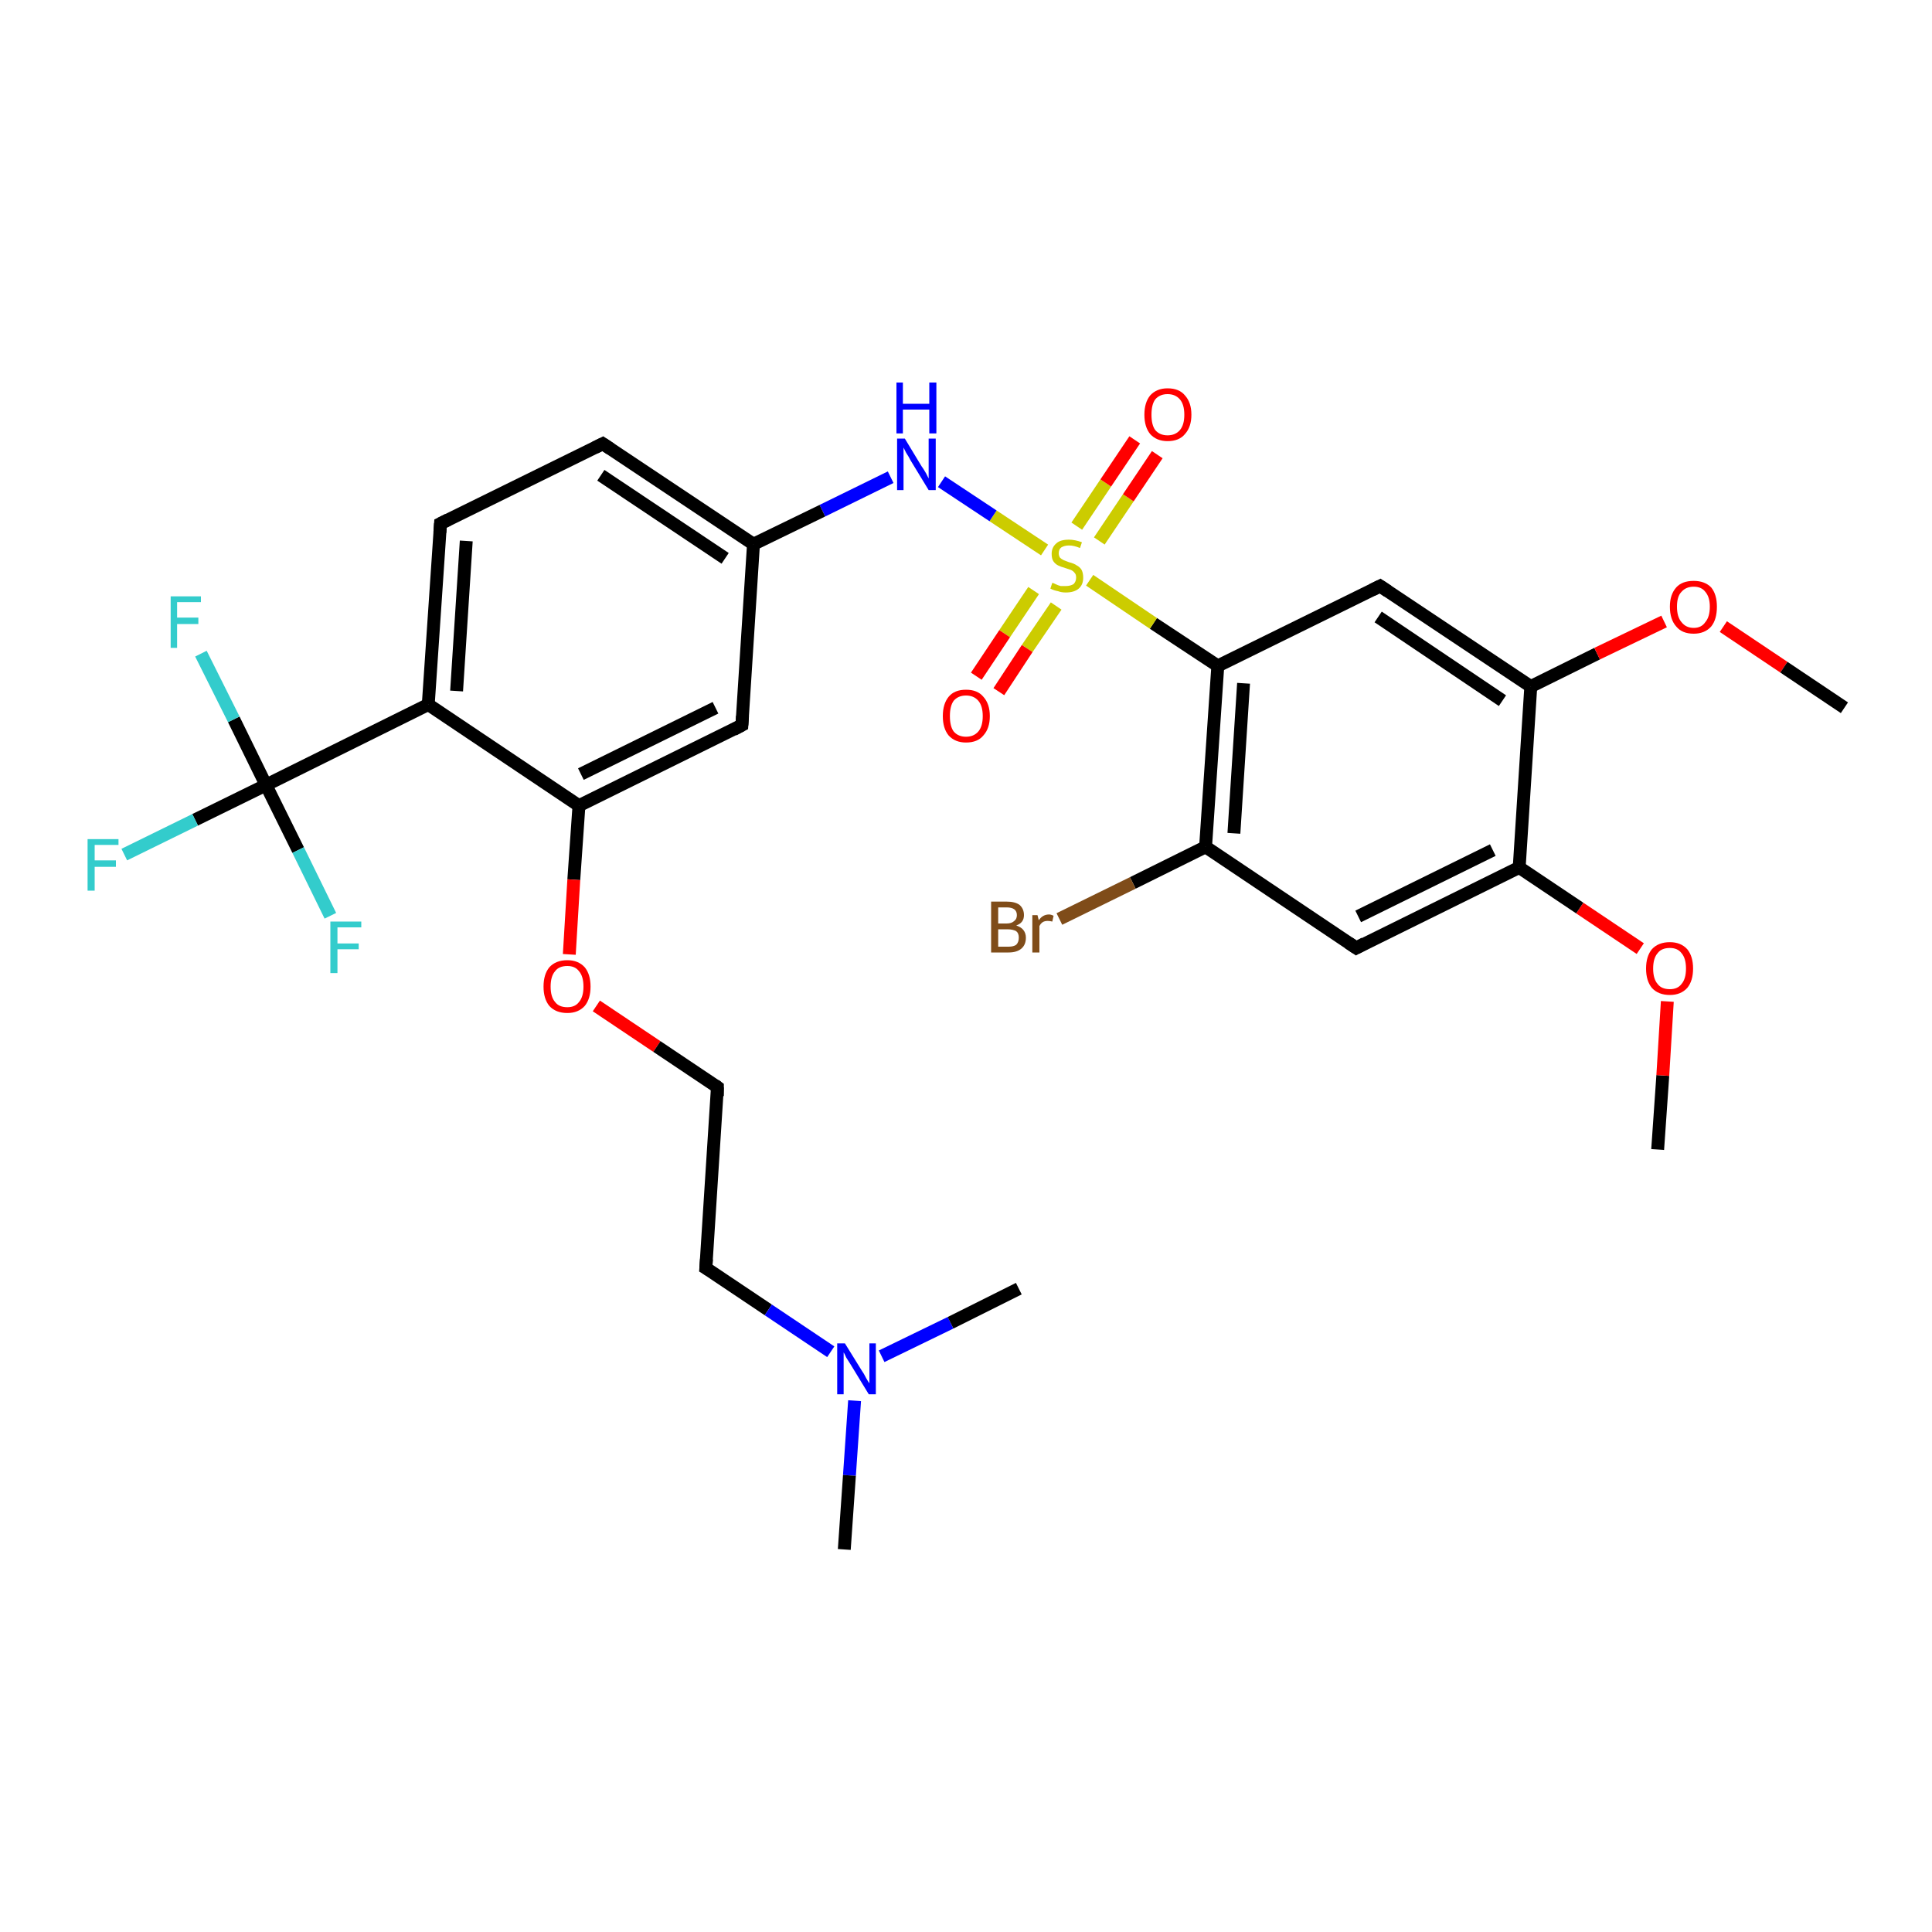<?xml version='1.0' encoding='iso-8859-1'?>
<svg version='1.1' baseProfile='full'
              xmlns='http://www.w3.org/2000/svg'
                      xmlns:rdkit='http://www.rdkit.org/xml'
                      xmlns:xlink='http://www.w3.org/1999/xlink'
                  xml:space='preserve'
width='300px' height='300px' viewBox='0 0 300 300'>
<!-- END OF HEADER -->
<rect style='opacity:1.0;fill:#FFFFFF;stroke:none' width='300.0' height='300.0' x='0.0' y='0.0'> </rect>
<path class='bond-0 atom-0 atom-1' d='M 257.4,178.5 L 258.2,167.0' style='fill:none;fill-rule:evenodd;stroke:#000000;stroke-width:2.0px;stroke-linecap:butt;stroke-linejoin:miter;stroke-opacity:1' />
<path class='bond-0 atom-0 atom-1' d='M 258.2,167.0 L 258.9,155.5' style='fill:none;fill-rule:evenodd;stroke:#FF0000;stroke-width:2.0px;stroke-linecap:butt;stroke-linejoin:miter;stroke-opacity:1' />
<path class='bond-1 atom-1 atom-2' d='M 254.7,147.3 L 245.3,141.0' style='fill:none;fill-rule:evenodd;stroke:#FF0000;stroke-width:2.0px;stroke-linecap:butt;stroke-linejoin:miter;stroke-opacity:1' />
<path class='bond-1 atom-1 atom-2' d='M 245.3,141.0 L 235.9,134.7' style='fill:none;fill-rule:evenodd;stroke:#000000;stroke-width:2.0px;stroke-linecap:butt;stroke-linejoin:miter;stroke-opacity:1' />
<path class='bond-2 atom-2 atom-3' d='M 235.9,134.7 L 210.6,147.2' style='fill:none;fill-rule:evenodd;stroke:#000000;stroke-width:2.0px;stroke-linecap:butt;stroke-linejoin:miter;stroke-opacity:1' />
<path class='bond-2 atom-2 atom-3' d='M 231.8,132.0 L 210.9,142.3' style='fill:none;fill-rule:evenodd;stroke:#000000;stroke-width:2.0px;stroke-linecap:butt;stroke-linejoin:miter;stroke-opacity:1' />
<path class='bond-3 atom-3 atom-4' d='M 210.6,147.2 L 187.2,131.5' style='fill:none;fill-rule:evenodd;stroke:#000000;stroke-width:2.0px;stroke-linecap:butt;stroke-linejoin:miter;stroke-opacity:1' />
<path class='bond-4 atom-4 atom-5' d='M 187.2,131.5 L 175.9,137.1' style='fill:none;fill-rule:evenodd;stroke:#000000;stroke-width:2.0px;stroke-linecap:butt;stroke-linejoin:miter;stroke-opacity:1' />
<path class='bond-4 atom-4 atom-5' d='M 175.9,137.1 L 164.5,142.7' style='fill:none;fill-rule:evenodd;stroke:#7F4C19;stroke-width:2.0px;stroke-linecap:butt;stroke-linejoin:miter;stroke-opacity:1' />
<path class='bond-5 atom-4 atom-6' d='M 187.2,131.5 L 189.1,103.4' style='fill:none;fill-rule:evenodd;stroke:#000000;stroke-width:2.0px;stroke-linecap:butt;stroke-linejoin:miter;stroke-opacity:1' />
<path class='bond-5 atom-4 atom-6' d='M 191.6,129.4 L 193.1,106.1' style='fill:none;fill-rule:evenodd;stroke:#000000;stroke-width:2.0px;stroke-linecap:butt;stroke-linejoin:miter;stroke-opacity:1' />
<path class='bond-6 atom-6 atom-7' d='M 189.1,103.4 L 214.3,91.0' style='fill:none;fill-rule:evenodd;stroke:#000000;stroke-width:2.0px;stroke-linecap:butt;stroke-linejoin:miter;stroke-opacity:1' />
<path class='bond-7 atom-7 atom-8' d='M 214.3,91.0 L 237.7,106.6' style='fill:none;fill-rule:evenodd;stroke:#000000;stroke-width:2.0px;stroke-linecap:butt;stroke-linejoin:miter;stroke-opacity:1' />
<path class='bond-7 atom-7 atom-8' d='M 214.0,95.8 L 233.3,108.8' style='fill:none;fill-rule:evenodd;stroke:#000000;stroke-width:2.0px;stroke-linecap:butt;stroke-linejoin:miter;stroke-opacity:1' />
<path class='bond-8 atom-8 atom-9' d='M 237.7,106.6 L 248.0,101.5' style='fill:none;fill-rule:evenodd;stroke:#000000;stroke-width:2.0px;stroke-linecap:butt;stroke-linejoin:miter;stroke-opacity:1' />
<path class='bond-8 atom-8 atom-9' d='M 248.0,101.5 L 258.4,96.5' style='fill:none;fill-rule:evenodd;stroke:#FF0000;stroke-width:2.0px;stroke-linecap:butt;stroke-linejoin:miter;stroke-opacity:1' />
<path class='bond-9 atom-9 atom-10' d='M 267.6,97.3 L 277.0,103.6' style='fill:none;fill-rule:evenodd;stroke:#FF0000;stroke-width:2.0px;stroke-linecap:butt;stroke-linejoin:miter;stroke-opacity:1' />
<path class='bond-9 atom-9 atom-10' d='M 277.0,103.6 L 286.4,109.9' style='fill:none;fill-rule:evenodd;stroke:#000000;stroke-width:2.0px;stroke-linecap:butt;stroke-linejoin:miter;stroke-opacity:1' />
<path class='bond-10 atom-6 atom-11' d='M 189.1,103.4 L 179.1,96.8' style='fill:none;fill-rule:evenodd;stroke:#000000;stroke-width:2.0px;stroke-linecap:butt;stroke-linejoin:miter;stroke-opacity:1' />
<path class='bond-10 atom-6 atom-11' d='M 179.1,96.8 L 169.2,90.1' style='fill:none;fill-rule:evenodd;stroke:#CCCC00;stroke-width:2.0px;stroke-linecap:butt;stroke-linejoin:miter;stroke-opacity:1' />
<path class='bond-11 atom-11 atom-12' d='M 170.7,84.0 L 175.2,77.3' style='fill:none;fill-rule:evenodd;stroke:#CCCC00;stroke-width:2.0px;stroke-linecap:butt;stroke-linejoin:miter;stroke-opacity:1' />
<path class='bond-11 atom-11 atom-12' d='M 175.2,77.3 L 179.7,70.6' style='fill:none;fill-rule:evenodd;stroke:#FF0000;stroke-width:2.0px;stroke-linecap:butt;stroke-linejoin:miter;stroke-opacity:1' />
<path class='bond-11 atom-11 atom-12' d='M 167.2,81.7 L 171.7,75.0' style='fill:none;fill-rule:evenodd;stroke:#CCCC00;stroke-width:2.0px;stroke-linecap:butt;stroke-linejoin:miter;stroke-opacity:1' />
<path class='bond-11 atom-11 atom-12' d='M 171.7,75.0 L 176.2,68.3' style='fill:none;fill-rule:evenodd;stroke:#FF0000;stroke-width:2.0px;stroke-linecap:butt;stroke-linejoin:miter;stroke-opacity:1' />
<path class='bond-12 atom-11 atom-13' d='M 160.5,91.7 L 156.0,98.4' style='fill:none;fill-rule:evenodd;stroke:#CCCC00;stroke-width:2.0px;stroke-linecap:butt;stroke-linejoin:miter;stroke-opacity:1' />
<path class='bond-12 atom-11 atom-13' d='M 156.0,98.4 L 151.6,105.0' style='fill:none;fill-rule:evenodd;stroke:#FF0000;stroke-width:2.0px;stroke-linecap:butt;stroke-linejoin:miter;stroke-opacity:1' />
<path class='bond-12 atom-11 atom-13' d='M 164.0,94.1 L 159.5,100.7' style='fill:none;fill-rule:evenodd;stroke:#CCCC00;stroke-width:2.0px;stroke-linecap:butt;stroke-linejoin:miter;stroke-opacity:1' />
<path class='bond-12 atom-11 atom-13' d='M 159.5,100.7 L 155.1,107.4' style='fill:none;fill-rule:evenodd;stroke:#FF0000;stroke-width:2.0px;stroke-linecap:butt;stroke-linejoin:miter;stroke-opacity:1' />
<path class='bond-13 atom-11 atom-14' d='M 162.2,85.4 L 154.2,80.1' style='fill:none;fill-rule:evenodd;stroke:#CCCC00;stroke-width:2.0px;stroke-linecap:butt;stroke-linejoin:miter;stroke-opacity:1' />
<path class='bond-13 atom-11 atom-14' d='M 154.2,80.1 L 146.2,74.8' style='fill:none;fill-rule:evenodd;stroke:#0000FF;stroke-width:2.0px;stroke-linecap:butt;stroke-linejoin:miter;stroke-opacity:1' />
<path class='bond-14 atom-14 atom-15' d='M 138.3,74.1 L 127.7,79.3' style='fill:none;fill-rule:evenodd;stroke:#0000FF;stroke-width:2.0px;stroke-linecap:butt;stroke-linejoin:miter;stroke-opacity:1' />
<path class='bond-14 atom-14 atom-15' d='M 127.7,79.3 L 117.0,84.5' style='fill:none;fill-rule:evenodd;stroke:#000000;stroke-width:2.0px;stroke-linecap:butt;stroke-linejoin:miter;stroke-opacity:1' />
<path class='bond-15 atom-15 atom-16' d='M 117.0,84.5 L 93.6,68.9' style='fill:none;fill-rule:evenodd;stroke:#000000;stroke-width:2.0px;stroke-linecap:butt;stroke-linejoin:miter;stroke-opacity:1' />
<path class='bond-15 atom-15 atom-16' d='M 112.6,86.7 L 93.3,73.8' style='fill:none;fill-rule:evenodd;stroke:#000000;stroke-width:2.0px;stroke-linecap:butt;stroke-linejoin:miter;stroke-opacity:1' />
<path class='bond-16 atom-16 atom-17' d='M 93.6,68.9 L 68.4,81.3' style='fill:none;fill-rule:evenodd;stroke:#000000;stroke-width:2.0px;stroke-linecap:butt;stroke-linejoin:miter;stroke-opacity:1' />
<path class='bond-17 atom-17 atom-18' d='M 68.4,81.3 L 66.5,109.4' style='fill:none;fill-rule:evenodd;stroke:#000000;stroke-width:2.0px;stroke-linecap:butt;stroke-linejoin:miter;stroke-opacity:1' />
<path class='bond-17 atom-17 atom-18' d='M 72.4,84.0 L 70.9,107.3' style='fill:none;fill-rule:evenodd;stroke:#000000;stroke-width:2.0px;stroke-linecap:butt;stroke-linejoin:miter;stroke-opacity:1' />
<path class='bond-18 atom-18 atom-19' d='M 66.5,109.4 L 89.9,125.1' style='fill:none;fill-rule:evenodd;stroke:#000000;stroke-width:2.0px;stroke-linecap:butt;stroke-linejoin:miter;stroke-opacity:1' />
<path class='bond-19 atom-19 atom-20' d='M 89.9,125.1 L 89.1,136.6' style='fill:none;fill-rule:evenodd;stroke:#000000;stroke-width:2.0px;stroke-linecap:butt;stroke-linejoin:miter;stroke-opacity:1' />
<path class='bond-19 atom-19 atom-20' d='M 89.1,136.6 L 88.4,148.2' style='fill:none;fill-rule:evenodd;stroke:#FF0000;stroke-width:2.0px;stroke-linecap:butt;stroke-linejoin:miter;stroke-opacity:1' />
<path class='bond-20 atom-20 atom-21' d='M 92.6,156.2 L 102.0,162.5' style='fill:none;fill-rule:evenodd;stroke:#FF0000;stroke-width:2.0px;stroke-linecap:butt;stroke-linejoin:miter;stroke-opacity:1' />
<path class='bond-20 atom-20 atom-21' d='M 102.0,162.5 L 111.4,168.8' style='fill:none;fill-rule:evenodd;stroke:#000000;stroke-width:2.0px;stroke-linecap:butt;stroke-linejoin:miter;stroke-opacity:1' />
<path class='bond-21 atom-21 atom-22' d='M 111.4,168.8 L 109.6,196.9' style='fill:none;fill-rule:evenodd;stroke:#000000;stroke-width:2.0px;stroke-linecap:butt;stroke-linejoin:miter;stroke-opacity:1' />
<path class='bond-22 atom-22 atom-23' d='M 109.6,196.9 L 119.3,203.4' style='fill:none;fill-rule:evenodd;stroke:#000000;stroke-width:2.0px;stroke-linecap:butt;stroke-linejoin:miter;stroke-opacity:1' />
<path class='bond-22 atom-22 atom-23' d='M 119.3,203.4 L 129.0,209.9' style='fill:none;fill-rule:evenodd;stroke:#0000FF;stroke-width:2.0px;stroke-linecap:butt;stroke-linejoin:miter;stroke-opacity:1' />
<path class='bond-23 atom-23 atom-24' d='M 132.7,217.5 L 131.9,229.1' style='fill:none;fill-rule:evenodd;stroke:#0000FF;stroke-width:2.0px;stroke-linecap:butt;stroke-linejoin:miter;stroke-opacity:1' />
<path class='bond-23 atom-23 atom-24' d='M 131.9,229.1 L 131.1,240.6' style='fill:none;fill-rule:evenodd;stroke:#000000;stroke-width:2.0px;stroke-linecap:butt;stroke-linejoin:miter;stroke-opacity:1' />
<path class='bond-24 atom-23 atom-25' d='M 136.9,210.6 L 147.6,205.4' style='fill:none;fill-rule:evenodd;stroke:#0000FF;stroke-width:2.0px;stroke-linecap:butt;stroke-linejoin:miter;stroke-opacity:1' />
<path class='bond-24 atom-23 atom-25' d='M 147.6,205.4 L 158.2,200.1' style='fill:none;fill-rule:evenodd;stroke:#000000;stroke-width:2.0px;stroke-linecap:butt;stroke-linejoin:miter;stroke-opacity:1' />
<path class='bond-25 atom-19 atom-26' d='M 89.9,125.1 L 115.2,112.6' style='fill:none;fill-rule:evenodd;stroke:#000000;stroke-width:2.0px;stroke-linecap:butt;stroke-linejoin:miter;stroke-opacity:1' />
<path class='bond-25 atom-19 atom-26' d='M 90.2,120.2 L 111.1,109.9' style='fill:none;fill-rule:evenodd;stroke:#000000;stroke-width:2.0px;stroke-linecap:butt;stroke-linejoin:miter;stroke-opacity:1' />
<path class='bond-26 atom-18 atom-27' d='M 66.5,109.4 L 41.3,121.9' style='fill:none;fill-rule:evenodd;stroke:#000000;stroke-width:2.0px;stroke-linecap:butt;stroke-linejoin:miter;stroke-opacity:1' />
<path class='bond-27 atom-27 atom-28' d='M 41.3,121.9 L 30.3,127.3' style='fill:none;fill-rule:evenodd;stroke:#000000;stroke-width:2.0px;stroke-linecap:butt;stroke-linejoin:miter;stroke-opacity:1' />
<path class='bond-27 atom-27 atom-28' d='M 30.3,127.3 L 19.3,132.7' style='fill:none;fill-rule:evenodd;stroke:#33CCCC;stroke-width:2.0px;stroke-linecap:butt;stroke-linejoin:miter;stroke-opacity:1' />
<path class='bond-28 atom-27 atom-29' d='M 41.3,121.9 L 36.3,111.7' style='fill:none;fill-rule:evenodd;stroke:#000000;stroke-width:2.0px;stroke-linecap:butt;stroke-linejoin:miter;stroke-opacity:1' />
<path class='bond-28 atom-27 atom-29' d='M 36.3,111.7 L 31.2,101.5' style='fill:none;fill-rule:evenodd;stroke:#33CCCC;stroke-width:2.0px;stroke-linecap:butt;stroke-linejoin:miter;stroke-opacity:1' />
<path class='bond-29 atom-27 atom-30' d='M 41.3,121.9 L 46.3,132.0' style='fill:none;fill-rule:evenodd;stroke:#000000;stroke-width:2.0px;stroke-linecap:butt;stroke-linejoin:miter;stroke-opacity:1' />
<path class='bond-29 atom-27 atom-30' d='M 46.3,132.0 L 51.3,142.2' style='fill:none;fill-rule:evenodd;stroke:#33CCCC;stroke-width:2.0px;stroke-linecap:butt;stroke-linejoin:miter;stroke-opacity:1' />
<path class='bond-30 atom-8 atom-2' d='M 237.7,106.6 L 235.9,134.7' style='fill:none;fill-rule:evenodd;stroke:#000000;stroke-width:2.0px;stroke-linecap:butt;stroke-linejoin:miter;stroke-opacity:1' />
<path class='bond-31 atom-26 atom-15' d='M 115.2,112.6 L 117.0,84.5' style='fill:none;fill-rule:evenodd;stroke:#000000;stroke-width:2.0px;stroke-linecap:butt;stroke-linejoin:miter;stroke-opacity:1' />
<path d='M 211.9,146.5 L 210.6,147.2 L 209.4,146.4' style='fill:none;stroke:#000000;stroke-width:2.0px;stroke-linecap:butt;stroke-linejoin:miter;stroke-opacity:1;' />
<path d='M 213.1,91.6 L 214.3,91.0 L 215.5,91.8' style='fill:none;stroke:#000000;stroke-width:2.0px;stroke-linecap:butt;stroke-linejoin:miter;stroke-opacity:1;' />
<path d='M 94.8,69.7 L 93.6,68.9 L 92.4,69.5' style='fill:none;stroke:#000000;stroke-width:2.0px;stroke-linecap:butt;stroke-linejoin:miter;stroke-opacity:1;' />
<path d='M 69.6,80.7 L 68.4,81.3 L 68.3,82.7' style='fill:none;stroke:#000000;stroke-width:2.0px;stroke-linecap:butt;stroke-linejoin:miter;stroke-opacity:1;' />
<path d='M 111.0,168.5 L 111.4,168.8 L 111.4,170.2' style='fill:none;stroke:#000000;stroke-width:2.0px;stroke-linecap:butt;stroke-linejoin:miter;stroke-opacity:1;' />
<path d='M 109.7,195.5 L 109.6,196.9 L 110.1,197.2' style='fill:none;stroke:#000000;stroke-width:2.0px;stroke-linecap:butt;stroke-linejoin:miter;stroke-opacity:1;' />
<path d='M 113.9,113.3 L 115.2,112.6 L 115.3,111.2' style='fill:none;stroke:#000000;stroke-width:2.0px;stroke-linecap:butt;stroke-linejoin:miter;stroke-opacity:1;' />
<path class='atom-1' d='M 255.6 150.4
Q 255.6 148.5, 256.5 147.4
Q 257.5 146.3, 259.3 146.3
Q 261.0 146.3, 262.0 147.4
Q 262.9 148.5, 262.9 150.4
Q 262.9 152.3, 262.0 153.4
Q 261.0 154.5, 259.3 154.5
Q 257.5 154.5, 256.5 153.4
Q 255.6 152.3, 255.6 150.4
M 259.3 153.6
Q 260.5 153.6, 261.1 152.8
Q 261.8 152.0, 261.8 150.4
Q 261.8 148.8, 261.1 148.0
Q 260.5 147.2, 259.3 147.2
Q 258.0 147.2, 257.4 148.0
Q 256.7 148.8, 256.7 150.4
Q 256.7 152.0, 257.4 152.8
Q 258.0 153.6, 259.3 153.6
' fill='#FF0000'/>
<path class='atom-5' d='M 157.8 143.7
Q 158.6 144.0, 158.9 144.4
Q 159.3 144.9, 159.3 145.6
Q 159.3 146.7, 158.6 147.3
Q 157.9 147.9, 156.6 147.9
L 153.9 147.9
L 153.9 140.0
L 156.3 140.0
Q 157.6 140.0, 158.3 140.5
Q 159.0 141.1, 159.0 142.1
Q 159.0 143.3, 157.8 143.7
M 155.0 140.9
L 155.0 143.4
L 156.3 143.4
Q 157.1 143.4, 157.5 143.0
Q 157.9 142.7, 157.9 142.1
Q 157.9 140.9, 156.3 140.9
L 155.0 140.9
M 156.6 147.0
Q 157.4 147.0, 157.8 146.7
Q 158.2 146.3, 158.2 145.6
Q 158.2 144.9, 157.8 144.6
Q 157.3 144.3, 156.4 144.3
L 155.0 144.3
L 155.0 147.0
L 156.6 147.0
' fill='#7F4C19'/>
<path class='atom-5' d='M 161.1 142.1
L 161.3 142.9
Q 161.9 142.0, 162.9 142.0
Q 163.2 142.0, 163.6 142.2
L 163.4 143.1
Q 163.0 143.0, 162.7 143.0
Q 162.2 143.0, 161.9 143.2
Q 161.6 143.4, 161.4 143.8
L 161.4 147.9
L 160.3 147.9
L 160.3 142.1
L 161.1 142.1
' fill='#7F4C19'/>
<path class='atom-9' d='M 259.3 94.2
Q 259.3 92.3, 260.3 91.2
Q 261.2 90.2, 263.0 90.2
Q 264.7 90.2, 265.7 91.2
Q 266.6 92.3, 266.6 94.2
Q 266.6 96.2, 265.7 97.3
Q 264.7 98.4, 263.0 98.4
Q 261.2 98.4, 260.3 97.3
Q 259.3 96.2, 259.3 94.2
M 263.0 97.5
Q 264.2 97.5, 264.8 96.6
Q 265.5 95.8, 265.5 94.2
Q 265.5 92.7, 264.8 91.9
Q 264.2 91.1, 263.0 91.1
Q 261.8 91.1, 261.1 91.9
Q 260.4 92.6, 260.4 94.2
Q 260.4 95.8, 261.1 96.6
Q 261.8 97.5, 263.0 97.5
' fill='#FF0000'/>
<path class='atom-11' d='M 163.4 90.5
Q 163.5 90.5, 163.9 90.7
Q 164.3 90.9, 164.7 91.0
Q 165.1 91.0, 165.5 91.0
Q 166.2 91.0, 166.7 90.7
Q 167.1 90.3, 167.1 89.7
Q 167.1 89.2, 166.9 89.0
Q 166.7 88.7, 166.3 88.5
Q 166.0 88.4, 165.4 88.2
Q 164.7 88.0, 164.3 87.8
Q 163.9 87.6, 163.6 87.2
Q 163.3 86.8, 163.3 86.0
Q 163.3 85.0, 164.0 84.4
Q 164.6 83.8, 166.0 83.8
Q 166.9 83.8, 168.0 84.2
L 167.7 85.1
Q 166.8 84.7, 166.0 84.7
Q 165.3 84.7, 164.8 85.0
Q 164.4 85.3, 164.4 85.9
Q 164.4 86.3, 164.6 86.6
Q 164.8 86.8, 165.2 87.0
Q 165.5 87.1, 166.0 87.3
Q 166.8 87.5, 167.2 87.8
Q 167.6 88.0, 167.9 88.4
Q 168.2 88.9, 168.2 89.7
Q 168.2 90.8, 167.5 91.4
Q 166.8 92.0, 165.5 92.0
Q 164.8 92.0, 164.3 91.8
Q 163.7 91.7, 163.1 91.4
L 163.4 90.5
' fill='#CCCC00'/>
<path class='atom-12' d='M 177.7 64.4
Q 177.7 62.5, 178.6 61.4
Q 179.6 60.3, 181.3 60.3
Q 183.1 60.3, 184.0 61.4
Q 185.0 62.5, 185.0 64.4
Q 185.0 66.3, 184.0 67.4
Q 183.1 68.5, 181.3 68.5
Q 179.6 68.5, 178.6 67.4
Q 177.7 66.3, 177.7 64.4
M 181.3 67.6
Q 182.5 67.6, 183.2 66.8
Q 183.9 66.0, 183.9 64.4
Q 183.9 62.8, 183.2 62.0
Q 182.5 61.2, 181.3 61.2
Q 180.1 61.2, 179.4 62.0
Q 178.8 62.8, 178.8 64.4
Q 178.8 66.0, 179.4 66.8
Q 180.1 67.6, 181.3 67.6
' fill='#FF0000'/>
<path class='atom-13' d='M 146.4 111.2
Q 146.4 109.3, 147.3 108.2
Q 148.2 107.1, 150.0 107.1
Q 151.8 107.1, 152.7 108.2
Q 153.7 109.3, 153.7 111.2
Q 153.7 113.1, 152.7 114.2
Q 151.8 115.3, 150.0 115.3
Q 148.3 115.3, 147.3 114.2
Q 146.4 113.1, 146.4 111.2
M 150.0 114.4
Q 151.2 114.4, 151.9 113.6
Q 152.6 112.8, 152.6 111.2
Q 152.6 109.6, 151.9 108.8
Q 151.2 108.0, 150.0 108.0
Q 148.8 108.0, 148.1 108.8
Q 147.5 109.6, 147.5 111.2
Q 147.5 112.8, 148.1 113.6
Q 148.8 114.4, 150.0 114.4
' fill='#FF0000'/>
<path class='atom-14' d='M 140.5 68.1
L 143.1 72.4
Q 143.4 72.8, 143.8 73.5
Q 144.2 74.3, 144.2 74.3
L 144.2 68.1
L 145.3 68.1
L 145.3 76.1
L 144.2 76.1
L 141.4 71.5
Q 141.1 70.9, 140.7 70.3
Q 140.4 69.7, 140.3 69.5
L 140.3 76.1
L 139.3 76.1
L 139.3 68.1
L 140.5 68.1
' fill='#0000FF'/>
<path class='atom-14' d='M 139.2 59.4
L 140.2 59.4
L 140.2 62.7
L 144.3 62.7
L 144.3 59.4
L 145.4 59.4
L 145.4 67.3
L 144.3 67.3
L 144.3 63.6
L 140.2 63.6
L 140.2 67.3
L 139.2 67.3
L 139.2 59.4
' fill='#0000FF'/>
<path class='atom-20' d='M 84.4 153.2
Q 84.4 151.3, 85.3 150.2
Q 86.3 149.1, 88.1 149.1
Q 89.8 149.1, 90.8 150.2
Q 91.7 151.3, 91.7 153.2
Q 91.7 155.1, 90.8 156.2
Q 89.8 157.3, 88.1 157.3
Q 86.3 157.3, 85.3 156.2
Q 84.4 155.1, 84.4 153.2
M 88.1 156.4
Q 89.3 156.4, 89.9 155.6
Q 90.6 154.8, 90.6 153.2
Q 90.6 151.6, 89.9 150.8
Q 89.3 150.0, 88.1 150.0
Q 86.8 150.0, 86.2 150.8
Q 85.5 151.6, 85.5 153.2
Q 85.5 154.8, 86.2 155.6
Q 86.8 156.4, 88.1 156.4
' fill='#FF0000'/>
<path class='atom-23' d='M 131.2 208.6
L 133.8 212.8
Q 134.1 213.2, 134.5 214.0
Q 134.9 214.7, 135.0 214.8
L 135.0 208.6
L 136.0 208.6
L 136.0 216.5
L 134.9 216.5
L 132.1 211.9
Q 131.8 211.4, 131.4 210.8
Q 131.1 210.1, 131.0 210.0
L 131.0 216.5
L 130.0 216.5
L 130.0 208.6
L 131.2 208.6
' fill='#0000FF'/>
<path class='atom-28' d='M 13.6 130.3
L 18.4 130.3
L 18.4 131.2
L 14.7 131.2
L 14.7 133.6
L 18.0 133.6
L 18.0 134.6
L 14.7 134.6
L 14.7 138.3
L 13.6 138.3
L 13.6 130.3
' fill='#33CCCC'/>
<path class='atom-29' d='M 26.5 92.6
L 31.2 92.6
L 31.2 93.5
L 27.5 93.5
L 27.5 95.9
L 30.8 95.9
L 30.8 96.9
L 27.5 96.9
L 27.5 100.6
L 26.5 100.6
L 26.5 92.6
' fill='#33CCCC'/>
<path class='atom-30' d='M 51.3 143.1
L 56.1 143.1
L 56.1 144.0
L 52.4 144.0
L 52.4 146.5
L 55.7 146.5
L 55.7 147.4
L 52.4 147.4
L 52.4 151.1
L 51.3 151.1
L 51.3 143.1
' fill='#33CCCC'/>
</svg>

